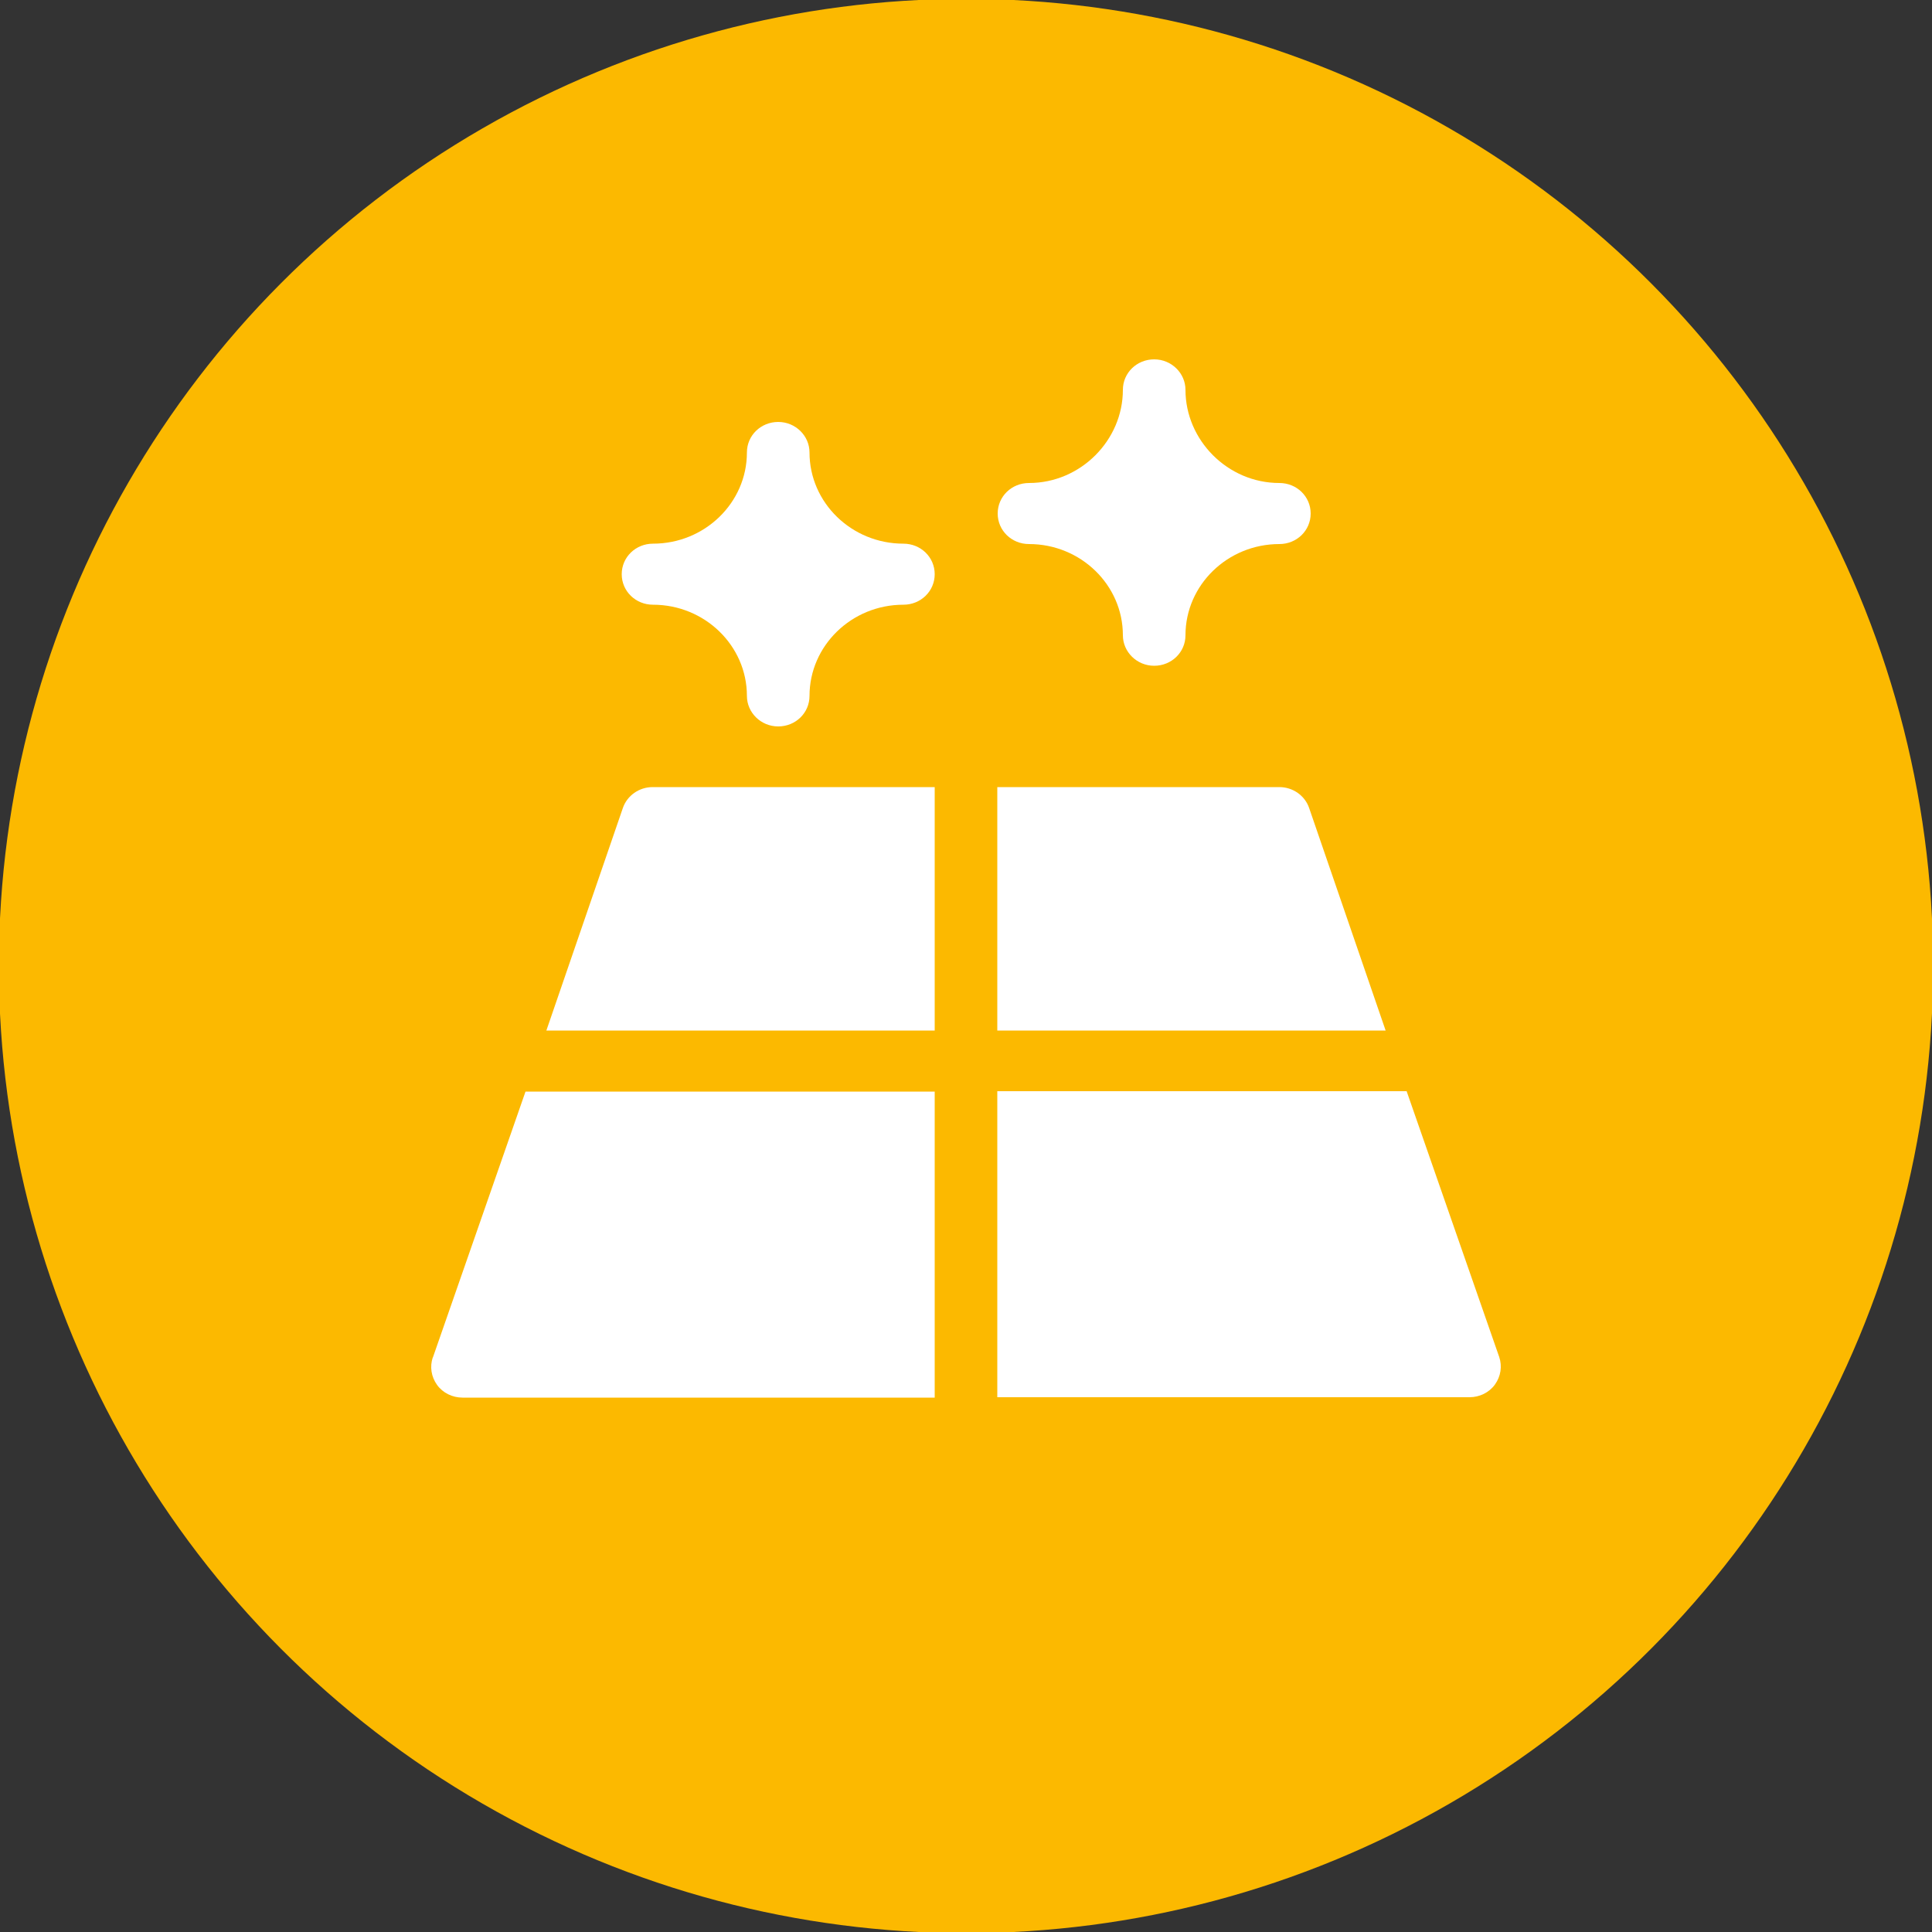 <?xml version="1.0" encoding="UTF-8"?>
<svg xmlns="http://www.w3.org/2000/svg" id="Layer_1" data-name="Layer 1" viewBox="0 0 50 50">
  <rect x="0" y="0" width="50" height="50" fill="#333333" stroke="none"/>
  <defs>
    <style>
      .cls-1 {
        fill: #fcb900;
      }

      .cls-1, .cls-2 {
        stroke-width: 0px;
      }

      .cls-2 {
        fill: #fff;
      }
    </style>
  </defs>
  <circle class="cls-1" cx="25" cy="25" r="25.03"></circle>
  <g>
    <path class="cls-2" d="M33.11,20.37h-7.3v6.3h10.05l-1.98-5.76c-.11-.32-.42-.54-.77-.54Z"></path>
    <path class="cls-2" d="M16.12,20.91l-1.98,5.76h10.05v-6.3h-7.3c-.35,0-.66.22-.77.54Z"></path>
    <path class="cls-2" d="M36.4,28.24h-10.59v7.92h12.22c.26,0,.51-.12.66-.33.15-.21.19-.47.11-.71l-2.4-6.89Z"></path>
    <path class="cls-2" d="M11.2,35.13c-.08.24-.04.5.11.71.15.21.4.33.66.33h12.22v-7.92h-10.59l-2.4,6.89Z"></path>
    <path class="cls-2" d="M23.38,14.07c-1.34,0-2.43-1.06-2.43-2.36,0-.43-.36-.79-.81-.79s-.81.35-.81.79c0,1.3-1.09,2.36-2.43,2.36-.45,0-.81.35-.81.79s.36.79.81.79c1.34,0,2.43,1.06,2.43,2.36,0,.43.36.79.81.79s.81-.35.81-.79c0-1.3,1.09-2.36,2.43-2.36.45,0,.81-.35.81-.79s-.36-.79-.81-.79Z"></path>
    <path class="cls-2" d="M33.11,12.5c-1.34,0-2.43-1.11-2.43-2.41,0-.43-.36-.79-.81-.79s-.81.35-.81.79c0,1.3-1.09,2.41-2.43,2.41-.45,0-.81.35-.81.79s.36.79.81.79c1.34,0,2.43,1.06,2.43,2.36,0,.43.36.79.81.79s.81-.35.81-.79c0-1.3,1.09-2.36,2.43-2.36.45,0,.81-.35.81-.79s-.36-.79-.81-.79Z"></path>
  </g>
</svg>
